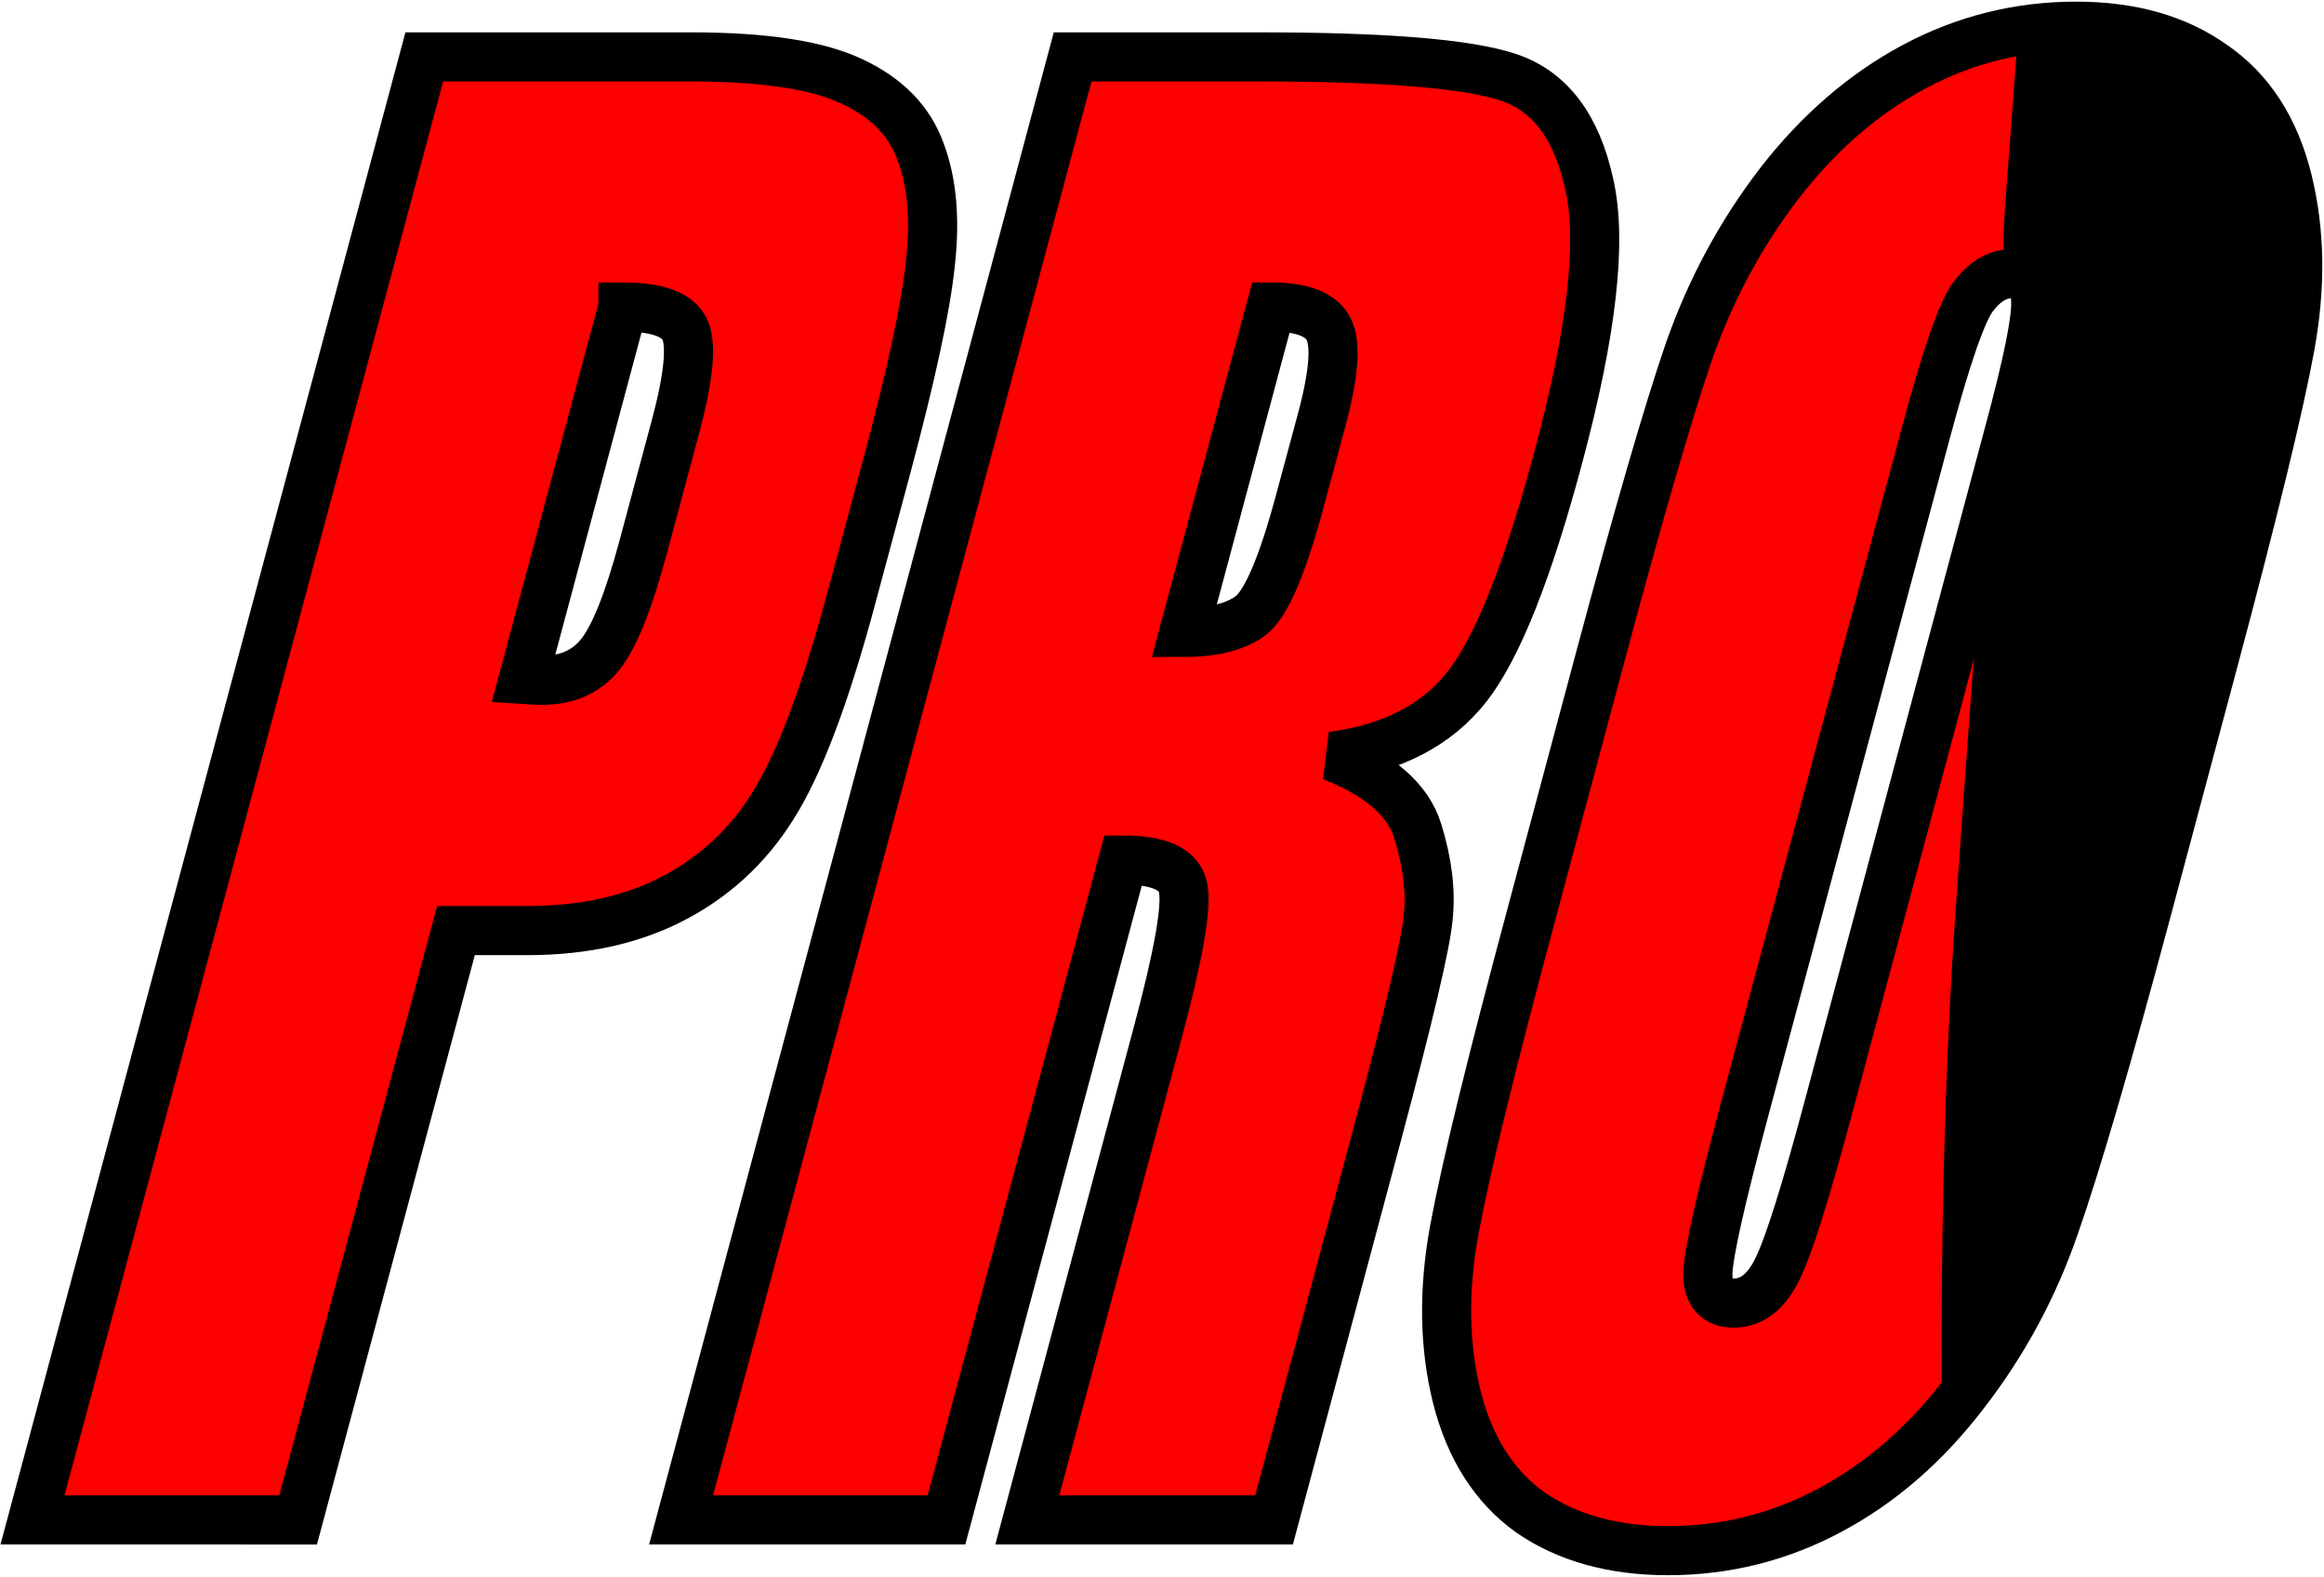 <svg xmlns="http://www.w3.org/2000/svg" version="1.2" viewBox="0 0 923 626"><path fill="red" fill-rule="evenodd" stroke="#000" stroke-width="19.5" d="M168.5 22.6h106.2q43.1 0 63.6 9.7 20.7 9.6 27.3 27.9 6.9 18.3 3.9 44.5-2.7 25.9-17.3 80.4l-13.6 50.6q-14.8 55.6-29.7 81.1-14.8 25.5-40 39.1-25 13.6-59.5 13.6h-28.3l-62.7 234H12.9zm78.9 99.3-39.6 147.9q4.4.3 7.7.3 14.5 0 22.7-10 8.5-10.4 17.2-42.7l12.8-47.7q8-29.8 3.8-38.8-4.1-9-24.6-9zM426 22.6h74.7q74.6 0 98.7 8.2 24.4 8.3 31.8 42.4 7.7 33.7-12.2 108-18.1 67.8-36.1 91.1-18.1 23.3-53.9 28 28.4 11.1 34.1 29.8 5.8 18.6 4.1 34.4-1.4 15.4-20.2 85.8l-41 153.2h-98l51.7-193.1q12.5-46.6 10.2-57.7-2-11.2-23.8-11.2l-70.2 262H270.5zm78.8 99.3-34.6 129.2q17.8 0 26.7-6.8 9.1-7.2 19.4-45.6l8.6-31.9q7.4-27.6 2.7-36.3-4.5-8.6-22.8-8.6zm347.5 240.8q-23.5 87.6-36.3 124.1-12.5 36.3-35.8 66.4-23.1 30.2-53.2 46.3-30.2 16.2-64.5 16.2-32.6 0-54.6-15.1-21.6-15.4-29.3-45.9-7.6-30.5-1-66.4 6.6-35.9 30.7-125.6l26.6-99.4q23.4-87.5 35.9-123.8 12.8-36.6 35.9-66.7 23.3-30.1 53.5-46.3 30.1-16.1 64.4-16.1 32.6 0 54.3 15.4 22 15.1 29.6 45.6 7.6 30.5 1 66.3-6.6 35.9-30.6 125.6zm-54.4-190.9q10.9-40.5 10.6-51.6.1-11.5-9.7-11.5-8.3 0-15.3 9.3-6.6 9-18.6 53.8l-72.7 271.3q-13.5 50.6-13.9 62.4-.2 11.9 10.3 11.9 10.8 0 17.4-13.7 6.7-13.6 20.4-64.9z"/><path d="M771.3 563s-1.6-101.2 5.2-198.6c10.7-153 13.3-180.5 19.2-202.1 10.8-39.5 11.5-47.7 4.6-53.3-5.6-4.6-5.7-5.7-2.2-50.4 1.9-25.2 3.5-46.8 3.5-48 .1-1.2 12-1.8 26.6-1.4 21.5.7 29.4 2.1 41.3 7.4C899 29.7 914.2 50 920 83.9c5.4 31.9-14 60.9-47.9 222.8-46.2 220.9-98 264.5-100.8 256.3z"/></svg>